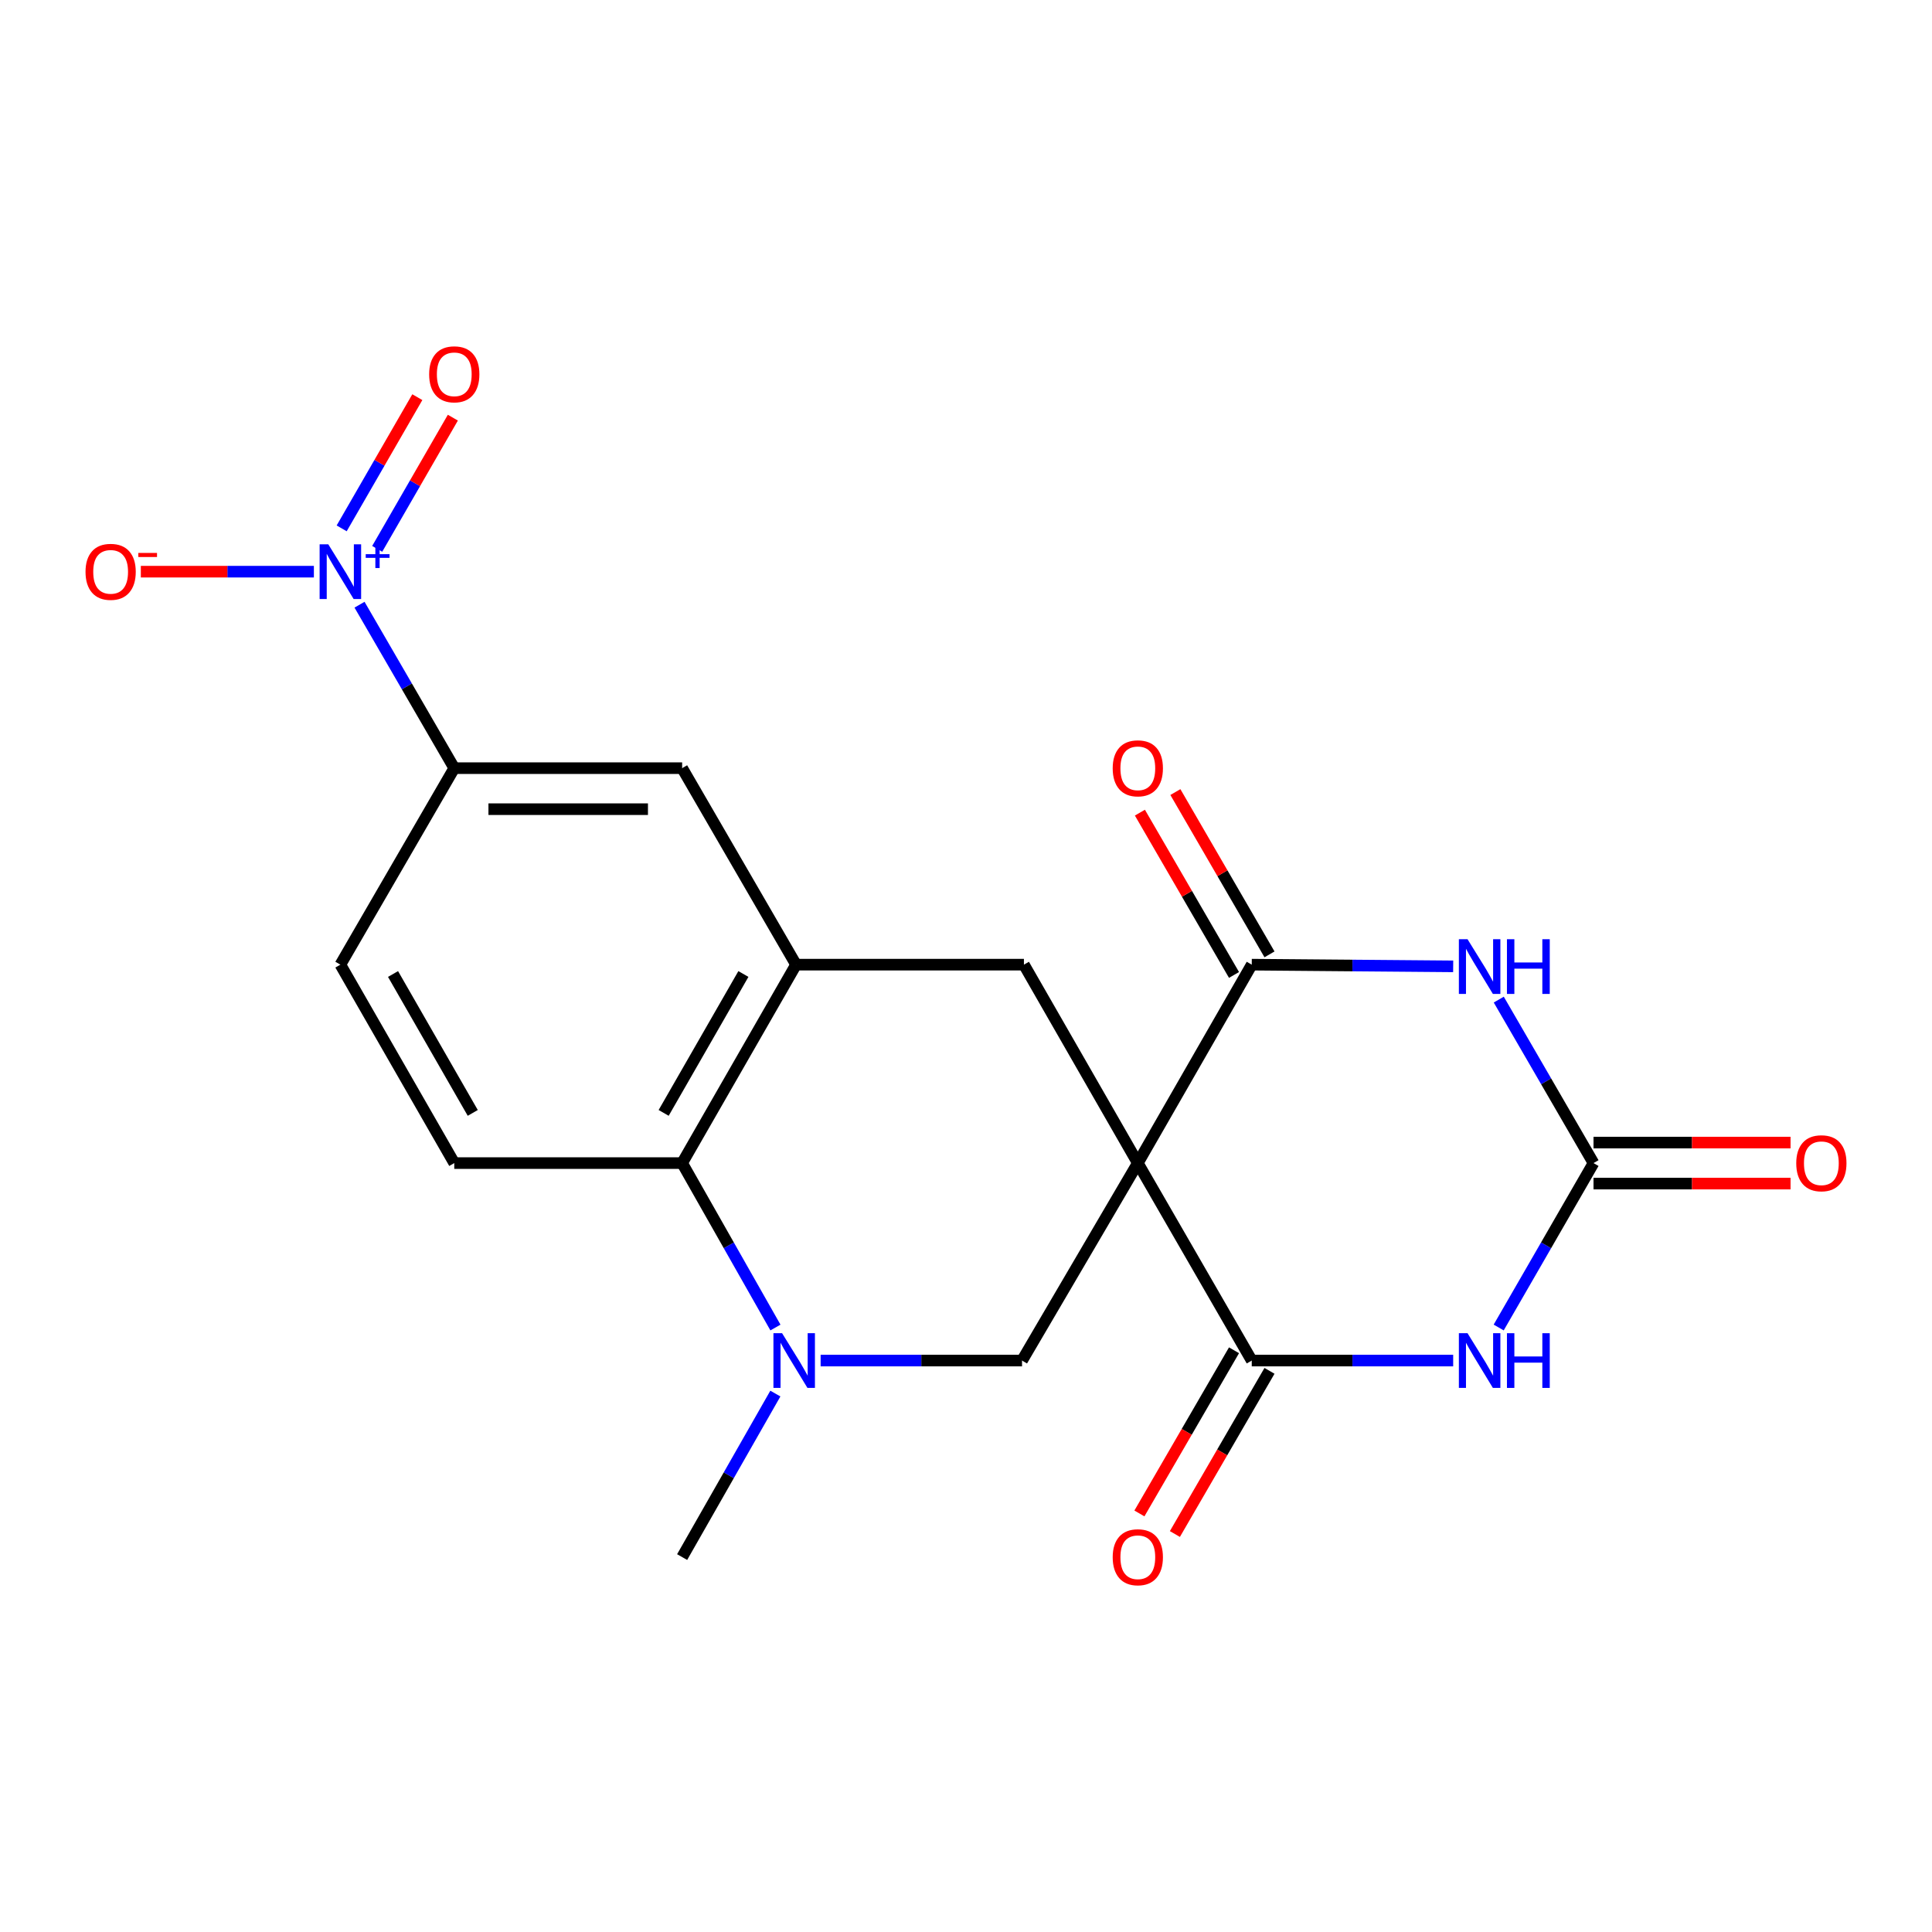 <?xml version='1.0' encoding='iso-8859-1'?>
<svg version='1.1' baseProfile='full'
              xmlns='http://www.w3.org/2000/svg'
                      xmlns:rdkit='http://www.rdkit.org/xml'
                      xmlns:xlink='http://www.w3.org/1999/xlink'
                  xml:space='preserve'
width='1000px' height='1000px' viewBox='0 0 1000 1000'>
<!-- END OF HEADER -->
<rect style='opacity:1.0;fill:#FFFFFF;stroke:none' width='1000' height='1000' x='0' y='0'> </rect>
<path class='bond-0' d='M 588.932,602.012 L 647.905,499.305' style='fill:none;fill-rule:evenodd;stroke:#000000;stroke-width:6px;stroke-linecap:butt;stroke-linejoin:miter;stroke-opacity:1' />
<path class='bond-1' d='M 588.932,602.012 L 647.905,704.225' style='fill:none;fill-rule:evenodd;stroke:#000000;stroke-width:6px;stroke-linecap:butt;stroke-linejoin:miter;stroke-opacity:1' />
<path class='bond-7' d='M 588.932,602.012 L 529.003,704.225' style='fill:none;fill-rule:evenodd;stroke:#000000;stroke-width:6px;stroke-linecap:butt;stroke-linejoin:miter;stroke-opacity:1' />
<path class='bond-9' d='M 588.932,602.012 L 529.982,499.305' style='fill:none;fill-rule:evenodd;stroke:#000000;stroke-width:6px;stroke-linecap:butt;stroke-linejoin:miter;stroke-opacity:1' />
<path class='bond-2' d='M 647.905,499.305 L 700.033,499.743' style='fill:none;fill-rule:evenodd;stroke:#000000;stroke-width:6px;stroke-linecap:butt;stroke-linejoin:miter;stroke-opacity:1' />
<path class='bond-2' d='M 700.033,499.743 L 752.162,500.181' style='fill:none;fill-rule:evenodd;stroke:#0000FF;stroke-width:6px;stroke-linecap:butt;stroke-linejoin:miter;stroke-opacity:1' />
<path class='bond-17' d='M 657.088,493.98 L 632.733,451.977' style='fill:none;fill-rule:evenodd;stroke:#000000;stroke-width:6px;stroke-linecap:butt;stroke-linejoin:miter;stroke-opacity:1' />
<path class='bond-17' d='M 632.733,451.977 L 608.377,409.974' style='fill:none;fill-rule:evenodd;stroke:#FF0000;stroke-width:6px;stroke-linecap:butt;stroke-linejoin:miter;stroke-opacity:1' />
<path class='bond-17' d='M 638.722,504.63 L 614.366,462.627' style='fill:none;fill-rule:evenodd;stroke:#000000;stroke-width:6px;stroke-linecap:butt;stroke-linejoin:miter;stroke-opacity:1' />
<path class='bond-17' d='M 614.366,462.627 L 590.011,420.624' style='fill:none;fill-rule:evenodd;stroke:#FF0000;stroke-width:6px;stroke-linecap:butt;stroke-linejoin:miter;stroke-opacity:1' />
<path class='bond-3' d='M 647.905,704.225 L 700.033,704.225' style='fill:none;fill-rule:evenodd;stroke:#000000;stroke-width:6px;stroke-linecap:butt;stroke-linejoin:miter;stroke-opacity:1' />
<path class='bond-3' d='M 700.033,704.225 L 752.162,704.225' style='fill:none;fill-rule:evenodd;stroke:#0000FF;stroke-width:6px;stroke-linecap:butt;stroke-linejoin:miter;stroke-opacity:1' />
<path class='bond-16' d='M 638.721,698.9 L 614.238,741.129' style='fill:none;fill-rule:evenodd;stroke:#000000;stroke-width:6px;stroke-linecap:butt;stroke-linejoin:miter;stroke-opacity:1' />
<path class='bond-16' d='M 614.238,741.129 L 589.755,783.358' style='fill:none;fill-rule:evenodd;stroke:#FF0000;stroke-width:6px;stroke-linecap:butt;stroke-linejoin:miter;stroke-opacity:1' />
<path class='bond-16' d='M 657.088,709.549 L 632.605,751.778' style='fill:none;fill-rule:evenodd;stroke:#000000;stroke-width:6px;stroke-linecap:butt;stroke-linejoin:miter;stroke-opacity:1' />
<path class='bond-16' d='M 632.605,751.778 L 608.121,794.006' style='fill:none;fill-rule:evenodd;stroke:#FF0000;stroke-width:6px;stroke-linecap:butt;stroke-linejoin:miter;stroke-opacity:1' />
<path class='bond-22' d='M 775.761,517.395 L 800.281,559.704' style='fill:none;fill-rule:evenodd;stroke:#0000FF;stroke-width:6px;stroke-linecap:butt;stroke-linejoin:miter;stroke-opacity:1' />
<path class='bond-22' d='M 800.281,559.704 L 824.801,602.012' style='fill:none;fill-rule:evenodd;stroke:#000000;stroke-width:6px;stroke-linecap:butt;stroke-linejoin:miter;stroke-opacity:1' />
<path class='bond-4' d='M 775.719,687.115 L 800.26,644.564' style='fill:none;fill-rule:evenodd;stroke:#0000FF;stroke-width:6px;stroke-linecap:butt;stroke-linejoin:miter;stroke-opacity:1' />
<path class='bond-4' d='M 800.26,644.564 L 824.801,602.012' style='fill:none;fill-rule:evenodd;stroke:#000000;stroke-width:6px;stroke-linecap:butt;stroke-linejoin:miter;stroke-opacity:1' />
<path class='bond-18' d='M 824.801,612.628 L 875.794,612.628' style='fill:none;fill-rule:evenodd;stroke:#000000;stroke-width:6px;stroke-linecap:butt;stroke-linejoin:miter;stroke-opacity:1' />
<path class='bond-18' d='M 875.794,612.628 L 926.787,612.628' style='fill:none;fill-rule:evenodd;stroke:#FF0000;stroke-width:6px;stroke-linecap:butt;stroke-linejoin:miter;stroke-opacity:1' />
<path class='bond-18' d='M 824.801,591.397 L 875.794,591.397' style='fill:none;fill-rule:evenodd;stroke:#000000;stroke-width:6px;stroke-linecap:butt;stroke-linejoin:miter;stroke-opacity:1' />
<path class='bond-18' d='M 875.794,591.397 L 926.787,591.397' style='fill:none;fill-rule:evenodd;stroke:#FF0000;stroke-width:6px;stroke-linecap:butt;stroke-linejoin:miter;stroke-opacity:1' />
<path class='bond-5' d='M 186.089,312.993 L 210.609,355.297' style='fill:none;fill-rule:evenodd;stroke:#0000FF;stroke-width:6px;stroke-linecap:butt;stroke-linejoin:miter;stroke-opacity:1' />
<path class='bond-5' d='M 210.609,355.297 L 235.128,397.6' style='fill:none;fill-rule:evenodd;stroke:#000000;stroke-width:6px;stroke-linecap:butt;stroke-linejoin:miter;stroke-opacity:1' />
<path class='bond-14' d='M 162.466,295.895 L 117.68,295.895' style='fill:none;fill-rule:evenodd;stroke:#0000FF;stroke-width:6px;stroke-linecap:butt;stroke-linejoin:miter;stroke-opacity:1' />
<path class='bond-14' d='M 117.68,295.895 L 72.895,295.895' style='fill:none;fill-rule:evenodd;stroke:#FF0000;stroke-width:6px;stroke-linecap:butt;stroke-linejoin:miter;stroke-opacity:1' />
<path class='bond-15' d='M 195.24,284.087 L 214.819,250.132' style='fill:none;fill-rule:evenodd;stroke:#0000FF;stroke-width:6px;stroke-linecap:butt;stroke-linejoin:miter;stroke-opacity:1' />
<path class='bond-15' d='M 214.819,250.132 L 234.397,216.178' style='fill:none;fill-rule:evenodd;stroke:#FF0000;stroke-width:6px;stroke-linecap:butt;stroke-linejoin:miter;stroke-opacity:1' />
<path class='bond-15' d='M 176.848,273.482 L 196.427,239.527' style='fill:none;fill-rule:evenodd;stroke:#0000FF;stroke-width:6px;stroke-linecap:butt;stroke-linejoin:miter;stroke-opacity:1' />
<path class='bond-15' d='M 196.427,239.527 L 216.005,205.573' style='fill:none;fill-rule:evenodd;stroke:#FF0000;stroke-width:6px;stroke-linecap:butt;stroke-linejoin:miter;stroke-opacity:1' />
<path class='bond-6' d='M 424.757,704.225 L 476.88,704.225' style='fill:none;fill-rule:evenodd;stroke:#0000FF;stroke-width:6px;stroke-linecap:butt;stroke-linejoin:miter;stroke-opacity:1' />
<path class='bond-6' d='M 476.88,704.225 L 529.003,704.225' style='fill:none;fill-rule:evenodd;stroke:#000000;stroke-width:6px;stroke-linecap:butt;stroke-linejoin:miter;stroke-opacity:1' />
<path class='bond-20' d='M 401.326,721.312 L 377.2,763.627' style='fill:none;fill-rule:evenodd;stroke:#0000FF;stroke-width:6px;stroke-linecap:butt;stroke-linejoin:miter;stroke-opacity:1' />
<path class='bond-20' d='M 377.2,763.627 L 353.074,805.942' style='fill:none;fill-rule:evenodd;stroke:#000000;stroke-width:6px;stroke-linecap:butt;stroke-linejoin:miter;stroke-opacity:1' />
<path class='bond-21' d='M 401.367,687.127 L 377.221,644.57' style='fill:none;fill-rule:evenodd;stroke:#0000FF;stroke-width:6px;stroke-linecap:butt;stroke-linejoin:miter;stroke-opacity:1' />
<path class='bond-21' d='M 377.221,644.57 L 353.074,602.012' style='fill:none;fill-rule:evenodd;stroke:#000000;stroke-width:6px;stroke-linecap:butt;stroke-linejoin:miter;stroke-opacity:1' />
<path class='bond-8' d='M 412.036,499.305 L 529.982,499.305' style='fill:none;fill-rule:evenodd;stroke:#000000;stroke-width:6px;stroke-linecap:butt;stroke-linejoin:miter;stroke-opacity:1' />
<path class='bond-10' d='M 412.036,499.305 L 353.074,602.012' style='fill:none;fill-rule:evenodd;stroke:#000000;stroke-width:6px;stroke-linecap:butt;stroke-linejoin:miter;stroke-opacity:1' />
<path class='bond-10' d='M 384.779,504.141 L 343.506,576.036' style='fill:none;fill-rule:evenodd;stroke:#000000;stroke-width:6px;stroke-linecap:butt;stroke-linejoin:miter;stroke-opacity:1' />
<path class='bond-12' d='M 412.036,499.305 L 353.074,397.6' style='fill:none;fill-rule:evenodd;stroke:#000000;stroke-width:6px;stroke-linecap:butt;stroke-linejoin:miter;stroke-opacity:1' />
<path class='bond-13' d='M 353.074,602.012 L 235.128,602.012' style='fill:none;fill-rule:evenodd;stroke:#000000;stroke-width:6px;stroke-linecap:butt;stroke-linejoin:miter;stroke-opacity:1' />
<path class='bond-11' d='M 235.128,397.6 L 353.074,397.6' style='fill:none;fill-rule:evenodd;stroke:#000000;stroke-width:6px;stroke-linecap:butt;stroke-linejoin:miter;stroke-opacity:1' />
<path class='bond-11' d='M 252.82,418.83 L 335.382,418.83' style='fill:none;fill-rule:evenodd;stroke:#000000;stroke-width:6px;stroke-linecap:butt;stroke-linejoin:miter;stroke-opacity:1' />
<path class='bond-19' d='M 235.128,397.6 L 176.178,499.305' style='fill:none;fill-rule:evenodd;stroke:#000000;stroke-width:6px;stroke-linecap:butt;stroke-linejoin:miter;stroke-opacity:1' />
<path class='bond-23' d='M 235.128,602.012 L 176.178,499.305' style='fill:none;fill-rule:evenodd;stroke:#000000;stroke-width:6px;stroke-linecap:butt;stroke-linejoin:miter;stroke-opacity:1' />
<path class='bond-23' d='M 244.699,576.038 L 203.434,504.143' style='fill:none;fill-rule:evenodd;stroke:#000000;stroke-width:6px;stroke-linecap:butt;stroke-linejoin:miter;stroke-opacity:1' />
<path  class='atom-3' d='M 759.591 486.136
L 768.871 501.136
Q 769.791 502.616, 771.271 505.296
Q 772.751 507.976, 772.831 508.136
L 772.831 486.136
L 776.591 486.136
L 776.591 514.456
L 772.711 514.456
L 762.751 498.056
Q 761.591 496.136, 760.351 493.936
Q 759.151 491.736, 758.791 491.056
L 758.791 514.456
L 755.111 514.456
L 755.111 486.136
L 759.591 486.136
' fill='#0000FF'/>
<path  class='atom-3' d='M 779.991 486.136
L 783.831 486.136
L 783.831 498.176
L 798.311 498.176
L 798.311 486.136
L 802.151 486.136
L 802.151 514.456
L 798.311 514.456
L 798.311 501.376
L 783.831 501.376
L 783.831 514.456
L 779.991 514.456
L 779.991 486.136
' fill='#0000FF'/>
<path  class='atom-4' d='M 759.591 690.065
L 768.871 705.065
Q 769.791 706.545, 771.271 709.225
Q 772.751 711.905, 772.831 712.065
L 772.831 690.065
L 776.591 690.065
L 776.591 718.385
L 772.711 718.385
L 762.751 701.985
Q 761.591 700.065, 760.351 697.865
Q 759.151 695.665, 758.791 694.985
L 758.791 718.385
L 755.111 718.385
L 755.111 690.065
L 759.591 690.065
' fill='#0000FF'/>
<path  class='atom-4' d='M 779.991 690.065
L 783.831 690.065
L 783.831 702.105
L 798.311 702.105
L 798.311 690.065
L 802.151 690.065
L 802.151 718.385
L 798.311 718.385
L 798.311 705.305
L 783.831 705.305
L 783.831 718.385
L 779.991 718.385
L 779.991 690.065
' fill='#0000FF'/>
<path  class='atom-6' d='M 169.918 281.735
L 179.198 296.735
Q 180.118 298.215, 181.598 300.895
Q 183.078 303.575, 183.158 303.735
L 183.158 281.735
L 186.918 281.735
L 186.918 310.055
L 183.038 310.055
L 173.078 293.655
Q 171.918 291.735, 170.678 289.535
Q 169.478 287.335, 169.118 286.655
L 169.118 310.055
L 165.438 310.055
L 165.438 281.735
L 169.918 281.735
' fill='#0000FF'/>
<path  class='atom-6' d='M 189.294 286.839
L 194.284 286.839
L 194.284 281.586
L 196.502 281.586
L 196.502 286.839
L 201.623 286.839
L 201.623 288.74
L 196.502 288.74
L 196.502 294.02
L 194.284 294.02
L 194.284 288.74
L 189.294 288.74
L 189.294 286.839
' fill='#0000FF'/>
<path  class='atom-7' d='M 404.808 690.065
L 414.088 705.065
Q 415.008 706.545, 416.488 709.225
Q 417.968 711.905, 418.048 712.065
L 418.048 690.065
L 421.808 690.065
L 421.808 718.385
L 417.928 718.385
L 407.968 701.985
Q 406.808 700.065, 405.568 697.865
Q 404.368 695.665, 404.008 694.985
L 404.008 718.385
L 400.328 718.385
L 400.328 690.065
L 404.808 690.065
' fill='#0000FF'/>
<path  class='atom-15' d='M 44.265 295.975
Q 44.265 289.175, 47.625 285.375
Q 50.985 281.575, 57.265 281.575
Q 63.545 281.575, 66.905 285.375
Q 70.265 289.175, 70.265 295.975
Q 70.265 302.855, 66.865 306.775
Q 63.465 310.655, 57.265 310.655
Q 51.025 310.655, 47.625 306.775
Q 44.265 302.895, 44.265 295.975
M 57.265 307.455
Q 61.585 307.455, 63.905 304.575
Q 66.265 301.655, 66.265 295.975
Q 66.265 290.415, 63.905 287.615
Q 61.585 284.775, 57.265 284.775
Q 52.945 284.775, 50.585 287.575
Q 48.265 290.375, 48.265 295.975
Q 48.265 301.695, 50.585 304.575
Q 52.945 307.455, 57.265 307.455
' fill='#FF0000'/>
<path  class='atom-15' d='M 71.585 286.197
L 81.274 286.197
L 81.274 288.309
L 71.585 288.309
L 71.585 286.197
' fill='#FF0000'/>
<path  class='atom-16' d='M 222.128 193.739
Q 222.128 186.939, 225.488 183.139
Q 228.848 179.339, 235.128 179.339
Q 241.408 179.339, 244.768 183.139
Q 248.128 186.939, 248.128 193.739
Q 248.128 200.619, 244.728 204.539
Q 241.328 208.419, 235.128 208.419
Q 228.888 208.419, 225.488 204.539
Q 222.128 200.659, 222.128 193.739
M 235.128 205.219
Q 239.448 205.219, 241.768 202.339
Q 244.128 199.419, 244.128 193.739
Q 244.128 188.179, 241.768 185.379
Q 239.448 182.539, 235.128 182.539
Q 230.808 182.539, 228.448 185.339
Q 226.128 188.139, 226.128 193.739
Q 226.128 199.459, 228.448 202.339
Q 230.808 205.219, 235.128 205.219
' fill='#FF0000'/>
<path  class='atom-17' d='M 575.932 806.022
Q 575.932 799.222, 579.292 795.422
Q 582.652 791.622, 588.932 791.622
Q 595.212 791.622, 598.572 795.422
Q 601.932 799.222, 601.932 806.022
Q 601.932 812.902, 598.532 816.822
Q 595.132 820.702, 588.932 820.702
Q 582.692 820.702, 579.292 816.822
Q 575.932 812.942, 575.932 806.022
M 588.932 817.502
Q 593.252 817.502, 595.572 814.622
Q 597.932 811.702, 597.932 806.022
Q 597.932 800.462, 595.572 797.662
Q 593.252 794.822, 588.932 794.822
Q 584.612 794.822, 582.252 797.622
Q 579.932 800.422, 579.932 806.022
Q 579.932 811.742, 582.252 814.622
Q 584.612 817.502, 588.932 817.502
' fill='#FF0000'/>
<path  class='atom-18' d='M 575.932 397.68
Q 575.932 390.88, 579.292 387.08
Q 582.652 383.28, 588.932 383.28
Q 595.212 383.28, 598.572 387.08
Q 601.932 390.88, 601.932 397.68
Q 601.932 404.56, 598.532 408.48
Q 595.132 412.36, 588.932 412.36
Q 582.692 412.36, 579.292 408.48
Q 575.932 404.6, 575.932 397.68
M 588.932 409.16
Q 593.252 409.16, 595.572 406.28
Q 597.932 403.36, 597.932 397.68
Q 597.932 392.12, 595.572 389.32
Q 593.252 386.48, 588.932 386.48
Q 584.612 386.48, 582.252 389.28
Q 579.932 392.08, 579.932 397.68
Q 579.932 403.4, 582.252 406.28
Q 584.612 409.16, 588.932 409.16
' fill='#FF0000'/>
<path  class='atom-19' d='M 929.735 602.092
Q 929.735 595.292, 933.095 591.492
Q 936.455 587.692, 942.735 587.692
Q 949.015 587.692, 952.375 591.492
Q 955.735 595.292, 955.735 602.092
Q 955.735 608.972, 952.335 612.892
Q 948.935 616.772, 942.735 616.772
Q 936.495 616.772, 933.095 612.892
Q 929.735 609.012, 929.735 602.092
M 942.735 613.572
Q 947.055 613.572, 949.375 610.692
Q 951.735 607.772, 951.735 602.092
Q 951.735 596.532, 949.375 593.732
Q 947.055 590.892, 942.735 590.892
Q 938.415 590.892, 936.055 593.692
Q 933.735 596.492, 933.735 602.092
Q 933.735 607.812, 936.055 610.692
Q 938.415 613.572, 942.735 613.572
' fill='#FF0000'/>
</svg>
